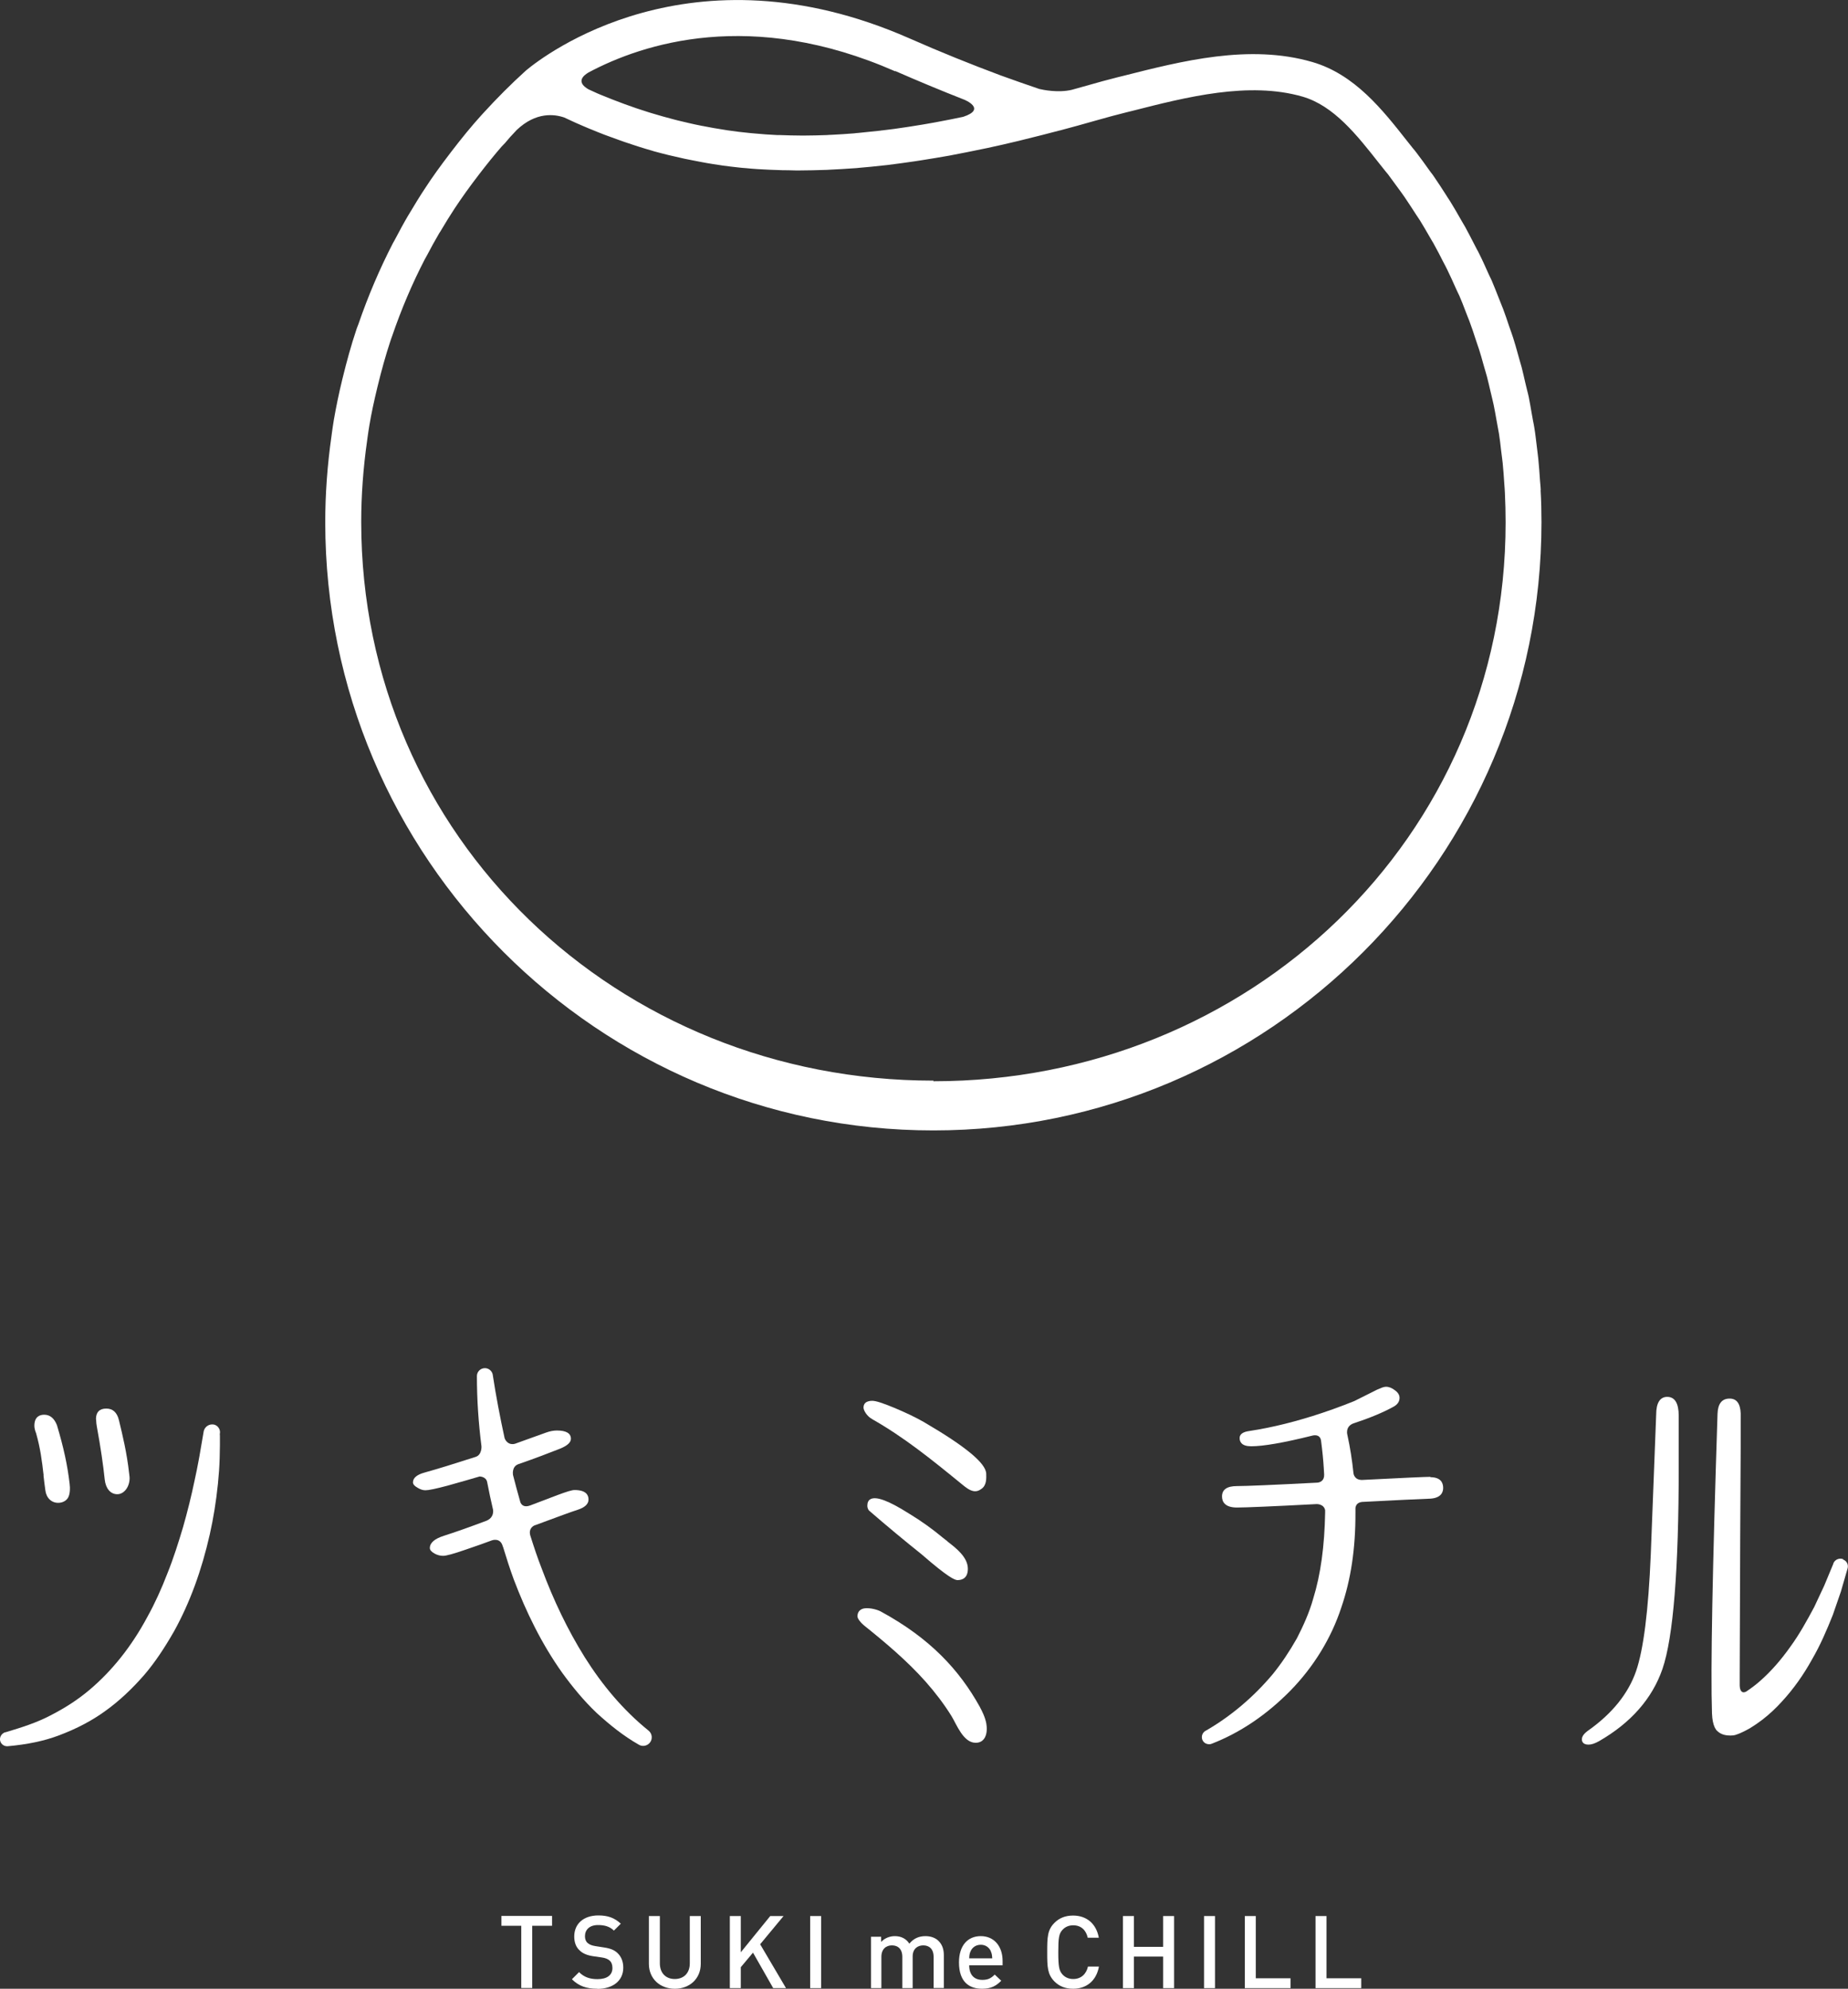 <?xml version="1.0" encoding="UTF-8"?>
<svg id="_レイヤー_2" data-name="レイヤー_2" xmlns="http://www.w3.org/2000/svg" viewBox="0 0 150 161.38">
  <rect x="0" y="0" width="150" height="161.38" fill="#333333" stroke="none"/>
  <defs>
    <style>
      .cls-1 {
        fill: #fff;
      }
    </style>
  </defs>
  <g id="design">
    <g>
      <path class="cls-1" d="M125.06,39.77c0-.15-.02-.29-.03-.44l-.03-.34c-.04-.59-.08-1.19-.14-1.77-.02-.17-.04-.34-.06-.51l-.07-.57c-.06-.48-.11-.96-.19-1.43-.03-.2-.07-.39-.11-.59l-.12-.67c-.07-.41-.14-.81-.22-1.22-.04-.18-.08-.36-.13-.54l-.15-.62c-.1-.42-.19-.85-.3-1.27-.05-.17-.1-.35-.15-.52l-.16-.57c-.12-.43-.24-.87-.38-1.3-.05-.16-.11-.31-.16-.47l-.17-.48c-.15-.46-.31-.92-.48-1.38-.06-.15-.12-.3-.18-.45l-.19-.48c-.18-.45-.35-.9-.54-1.34-.05-.12-.11-.24-.17-.36l-.13-.28c-.24-.53-.47-1.06-.73-1.57-.06-.13-.13-.26-.2-.38l-.17-.33c-.25-.49-.5-.97-.76-1.45-.07-.12-.14-.24-.21-.36l-.18-.31c-.27-.48-.55-.96-.84-1.43-.06-.1-.12-.19-.19-.29l-.12-.19c-.33-.52-.67-1.04-1.02-1.55-.07-.11-.15-.21-.23-.31l-.16-.22c-.34-.48-.68-.95-1.04-1.42-.08-.11-.17-.21-.26-.32l-.47-.59c-2-2.54-4.26-5.42-7.71-6.42-5.11-1.48-10.57-.08-15.39,1.14l-.37.09c-.83.21-1.68.44-2.58.7-.4.11-.79.22-1.18.33-1.11.26-2.33,0-2.63-.07-1.03-.35-2.06-.71-3.11-1.09-2.44-.91-4.95-1.92-7.44-3.02-17.79-7.82-29.72,1.45-31.08,2.58-.01.01-.07.06-.08.07,0,0,0,0,0,0-1.16,1.05-2.31,2.2-3.45,3.45l-.11.12c-.8.88-1.61,1.87-2.49,3.02-.85,1.11-1.53,2.05-2.13,2.98-.4.6-.8,1.26-1.26,2.03l-.08.13c-.36.61-.7,1.24-1.03,1.87l-.07.13c-.04.08-.08.15-.13.23-1.07,2.07-2.02,4.29-2.81,6.59l-.07.18c-.04.1-.08.2-.11.31-.4,1.19-.76,2.49-1.12,3.96-.29,1.19-.51,2.27-.69,3.3-.06.36-.11.71-.16,1.07l-.03.23c-.34,2.38-.51,4.74-.51,7.01,0,27.21,22.14,49.36,49.36,49.36s49.36-22.14,49.36-49.36c0-.86-.02-1.73-.07-2.59ZM72.66,5.76c1.87.82,3.75,1.6,5.61,2.33h0s1.86.75-.09,1.39c-.66.14-1.31.27-1.96.39-.12.02-.25.05-.37.07-.64.12-1.28.22-1.91.32-.13.02-.26.04-.39.06-.65.1-1.29.19-1.93.26-.05,0-.1.01-.15.02-.62.07-1.23.13-1.83.19-.1,0-.2.02-.3.03-.62.05-1.23.09-1.85.12-.12,0-.24.01-.36.02-.62.02-1.24.04-1.85.04-.07,0-.14,0-.21,0-.6,0-1.19-.02-1.78-.04-.07,0-.14,0-.21,0-.61-.03-1.22-.07-1.83-.13-.11-.01-.23-.02-.34-.03-.61-.06-1.21-.13-1.82-.22-.08-.01-.16-.03-.25-.04-.61-.09-1.21-.2-1.82-.32-.04,0-.07-.01-.11-.02-.62-.12-1.24-.27-1.87-.42-.1-.03-.21-.05-.31-.08-.61-.16-1.23-.33-1.85-.52-.09-.03-.18-.06-.26-.08-1.29-.4-2.58-.88-3.89-1.42-.09-.04-.17-.07-.26-.11-.23-.1-.47-.21-.7-.32-.39-.22-1.06-.74,0-1.37,4.43-2.36,13.22-5.22,24.9-.09ZM75.77,87.69c-25.61,0-46.45-19.72-46.45-45.34,0-2.14.16-4.36.48-6.6l.03-.23c.05-.33.09-.66.15-.99.16-.97.38-1.98.65-3.1.34-1.4.68-2.61,1.05-3.73.02-.07.05-.14.07-.21l.09-.25c.74-2.16,1.63-4.25,2.64-6.2l.19-.34c.31-.59.63-1.18.99-1.79l.08-.12c.41-.69.79-1.31,1.16-1.87.57-.86,1.2-1.75,2.01-2.8.63-.82,1.22-1.55,1.81-2.23.14-.13.36-.37.68-.76.18-.2.36-.38.54-.58,1.57-1.49,3.07-1.29,3.87-1.01.19.09.39.18.58.27.12.05.23.11.35.16.38.17.76.33,1.14.49.04.02.09.04.13.05.34.14.68.28,1.02.41.14.05.27.1.41.15.26.1.51.19.77.28.15.05.3.11.45.16.26.09.52.17.78.26.14.05.29.09.43.14.34.11.68.21,1.03.31.06.02.13.04.19.06.4.11.8.21,1.2.31.15.04.29.07.44.1.27.06.55.13.83.19.17.04.33.07.5.1.27.05.55.11.82.16.16.03.33.06.49.09.33.06.67.11,1.01.16.11.02.21.03.32.05.44.06.88.11,1.34.16.15.02.31.03.46.04.31.03.63.06.95.08.18.01.37.02.55.03.3.02.61.03.92.04.19,0,.37.02.56.02.35,0,.71.01,1.07.02.12,0,.23,0,.35,0,.02,0,.05,0,.07,0,.63,0,1.28-.02,1.93-.04.15,0,.31-.01.46-.02.66-.03,1.33-.07,2.01-.12.12,0,.23-.02.35-.03.64-.05,1.28-.12,1.94-.19.13-.01.25-.03.38-.04.72-.09,1.45-.19,2.2-.3.17-.03.34-.05.52-.08.77-.12,1.55-.25,2.34-.39.08-.02.17-.03.25-.05.76-.14,1.53-.3,2.31-.46.16-.03.33-.07.49-.1.83-.18,1.68-.37,2.54-.58.18-.04.37-.09.56-.14.9-.22,1.81-.45,2.75-.7,0,0,.01,0,.02,0,0,0,0,0,0,0,.97-.26,1.96-.53,2.97-.82.87-.25,1.7-.47,2.5-.67l.37-.09c4.46-1.14,9.51-2.42,13.86-1.17,2.55.74,4.42,3.12,6.23,5.42l.51.64c.07.08.13.16.2.24.33.44.65.88.99,1.35l.18.25c.06.08.12.16.17.24.33.48.64.97.96,1.46l.16.24c.05.07.09.14.14.21.27.44.53.89.79,1.34l.21.36c.06.09.11.18.16.28.25.44.48.9.71,1.35l.2.38c.05.1.1.19.15.3.24.49.46.98.71,1.54l.13.28c.04.09.09.18.13.27.18.41.34.83.5,1.25l.21.54c.05.12.1.24.14.36.16.42.3.85.44,1.28l.18.54c.04.12.09.25.13.38.13.4.24.8.35,1.2l.18.62c.04.14.08.28.12.42.1.39.19.78.28,1.17l.16.67c.04.15.07.29.1.44.08.37.14.74.21,1.12l.13.72c.03.17.06.33.09.49.07.44.12.88.17,1.33l.08.63c.02.14.04.28.05.41.06.55.09,1.11.13,1.66l.03.41c0,.11.02.22.02.33,0,0,0,0,0,0,.04.81.06,1.63.06,2.44,0,25.61-20.84,45.34-46.45,45.34Z"/>
      <g>
        <path class="cls-1" d="M43.2,156.27v5.05h-.89v-5.05h-1.61v-.8h4.11v.8h-1.61Z"/>
        <path class="cls-1" d="M48.49,161.38c-.88,0-1.5-.21-2.07-.77l.58-.58c.43.43.91.57,1.5.57.77,0,1.21-.33,1.21-.9,0-.26-.07-.47-.23-.61-.15-.13-.35-.21-.64-.25l-.69-.1c-.48-.07-.85-.22-1.1-.47-.29-.26-.44-.64-.44-1.13,0-1.02.74-1.71,1.96-1.71.78,0,1.31.2,1.82.67l-.56.56c-.36-.35-.79-.45-1.29-.45-.69,0-1.06.38-1.06.91,0,.21.06.41.21.54.15.13.32.21.64.26l.7.11c.53.08.83.21,1.08.44.31.29.48.69.48,1.2,0,1.08-.87,1.72-2.1,1.72Z"/>
        <path class="cls-1" d="M54.77,161.38c-1.19,0-2.1-.81-2.1-2.02v-3.88h.89v3.84c0,.78.48,1.27,1.21,1.27s1.22-.48,1.22-1.27v-3.84h.89v3.88c0,1.21-.91,2.02-2.1,2.02Z"/>
        <path class="cls-1" d="M62.76,161.33l-1.64-2.88-.99,1.18v1.7h-.89v-5.85h.89v2.94l2.39-2.94h1.08l-1.9,2.29,2.1,3.56h-1.04Z"/>
        <path class="cls-1" d="M65.76,161.33v-5.85h.89v5.85h-.89Z"/>
        <path class="cls-1" d="M75.78,161.33v-2.54c0-.65-.37-.93-.84-.93s-.86.29-.86.89v2.58h-.84v-2.54c0-.65-.37-.93-.84-.93s-.86.29-.86.93v2.54h-.84v-4.17h.82v.42c.28-.3.69-.47,1.11-.47.52,0,.92.21,1.18.61.34-.41.76-.61,1.31-.61.43,0,.81.14,1.05.38.32.31.44.71.44,1.17v2.66h-.84Z"/>
        <path class="cls-1" d="M78.67,159.49c0,.72.37,1.17,1.06,1.17.47,0,.71-.13,1.01-.43l.53.5c-.43.43-.83.65-1.56.65-1.04,0-1.87-.55-1.87-2.14,0-1.36.7-2.13,1.77-2.13s1.77.81,1.77,2.02v.35h-2.7ZM80.43,158.34c-.14-.31-.43-.53-.82-.53s-.69.21-.83.53c-.08.18-.1.31-.11.57h1.87c-.02-.25-.03-.39-.12-.57Z"/>
        <path class="cls-1" d="M87.1,161.38c-.64,0-1.13-.21-1.51-.59-.57-.58-.59-1.16-.59-2.38s.02-1.81.59-2.38c.38-.38.87-.59,1.51-.59,1.08,0,1.88.64,2.09,1.8h-.9c-.13-.6-.53-1.01-1.18-1.01-.35,0-.65.13-.86.36-.3.31-.35.67-.35,1.82s.06,1.51.35,1.82c.21.23.51.36.86.36.65,0,1.06-.41,1.2-1.01h.89c-.21,1.16-1.02,1.8-2.09,1.8Z"/>
        <path class="cls-1" d="M94.41,161.33v-2.56h-2.37v2.56h-.89v-5.85h.89v2.5h2.37v-2.5h.89v5.85h-.89Z"/>
        <path class="cls-1" d="M97.73,161.33v-5.85h.89v5.85h-.89Z"/>
        <path class="cls-1" d="M101.04,161.33v-5.85h.89v5.05h2.82v.8h-3.71Z"/>
        <path class="cls-1" d="M106.78,161.33v-5.85h.89v5.05h2.82v.8h-3.71Z"/>
      </g>
      <g>
        <path class="cls-1" d="M7.8,115.17c.01.25.03.45.06.59.31,1.69.52,3.14.64,4.3h0c.08.73.47,1.19,1.02,1.19s1-.59,1-1.31c0-.05-.01-.17-.04-.39-.18-1.65-.54-3.12-.8-4.2l-.03-.12c-.15-.62-.5-.93-1.02-.93-.55,0-.84.29-.84.85,0,0,0,.02,0,.02h0Z"/>
        <path class="cls-1" d="M3.53,119.72c.04.37.09.77.15,1.2.07.62.49,1.03,1.04,1.03.34,0,.64-.15.8-.41.17-.29.18-.78.13-1.15-.17-1.46-.47-2.88-1.03-4.75-.22-.55-.56-.84-1.03-.84-.37,0-.8.16-.8.9,0,.17.05.38.14.6.35,1.24.47,2.2.61,3.41Z"/>
        <path class="cls-1" d="M76.9,125.07c-.13-.1-.26-.2-.37-.29-.84-.7-1.73-1.34-2.65-1.9l-.1-.06c-1.64-1.04-2.66-1.42-3.12-1.17-.17.09-.26.27-.26.53,0,.14.04.27.13.39,1.49,1.29,2.94,2.49,4.29,3.57,2.14,1.86,2.68,2.08,2.9,2.08.38,0,.84-.16.84-.92,0-.94-.96-1.68-1.65-2.21Z"/>
        <path class="cls-1" d="M79.55,138.54c-1.67-3.02-4.05-5.6-8.07-7.78-.29-.16-1.16-.4-1.58-.16-.14.08-.3.24-.3.56,0,.19.26.51.51.72,1.77,1.42,3.52,2.89,5.03,4.59.77.87,1.48,1.8,2.09,2.78.42.69.96,2.17,1.96,2.17.28,0,.49-.09.65-.28.33-.39.26-1.02.22-1.27-.09-.51-.35-1.03-.51-1.32Z"/>
        <path class="cls-1" d="M70.76,115.14c2.61,1.48,4.77,3.22,7.4,5.37.24.19.53.43.87.49.04,0,.09.01.13.01.19,0,.35-.08.51-.2.42-.29.39-.85.38-1.23-.03-.85-1.68-2.21-5.05-4.18,0,0,0,0,0,0-.68-.39-1.5-.78-2.41-1.16-.91-.38-1.5-.57-1.79-.57,0,0-.02,0-.02,0-.22,0-.39.06-.51.14-.12.1-.18.23-.18.41,0,.26.33.74.67.91Z"/>
        <path class="cls-1" d="M116.12,119.84c-.39,0-2.2.08-5.51.25h0c-.7.04-.75-.54-.75-.54h0c-.11-1.06-.27-2.09-.49-3.09h0s-.23-.71.52-.97c0,0,0,0,.01,0,1.3-.43,2.38-.88,3.21-1.34.32-.17.49-.42.49-.72,0-.23-.13-.44-.37-.61-.24-.19-.49-.29-.73-.29-.13,0-.4.05-1.29.52l-1.24.62-.04.02c-.54.22-1.12.44-1.76.67l-.84.29c-2.06.69-4.06,1.19-5.92,1.47-.52.07-.79.26-.79.57s.16.67.94.67c.99,0,2.65-.29,4.94-.86h0s.65-.21.73.42c.11.84.18,1.56.22,2.22.01.17.02.34.03.51.02.52-.34.64-.54.66-3.64.19-5.84.28-6.54.28-.8,0-1.21.28-1.21.84,0,.41.21.9,1.21.9.69,0,2.87-.09,6.47-.28h0s.59-.02.69.5c0,.06,0,.13,0,.19-.05,2.73-.36,5.02-.97,6.99-.32,1.15-.82,2.23-1.32,3.21-.63,1.11-1.27,2.06-1.96,2.91-1.55,1.85-3.42,3.43-5.42,4.58l-.04.02c-.25.14-.36.45-.26.72.06.15.17.26.31.32.08.03.16.05.24.05.07,0,.14-.01.21-.04,2.32-.9,4.48-2.36,6.42-4.34,1.87-1.92,3.29-4.24,4.1-6.71.78-2.27,1.16-4.79,1.15-7.71,0-.09,0-.17,0-.26h0s-.08-.61.67-.61c2.52-.13,4.35-.22,5.42-.26.85-.06,1.03-.51,1.03-.87,0-.4-.18-.87-1.04-.87Z"/>
        <path class="cls-1" d="M135.33,113.35c-.59,0-.9.49-.9,1.44l-.44,11.38c-.19,4.52-.59,7.69-1.19,9.43-.63,1.82-1.93,3.44-3.88,4.82-.35.25-.52.48-.52.72,0,.16.07.43.54.43.23,0,.51-.09.85-.28,2.59-1.49,4.32-3.46,5.15-5.86.88-2.56,1.32-8.09,1.32-16.41v-4.12c0-1.03-.31-1.55-.94-1.55Z"/>
        <path class="cls-1" d="M17.85,116.33s0,0,0-.01c.02-.14,0-.28-.07-.4-.08-.16-.22-.27-.4-.32-.21-.04-.4,0-.57.12-.22.17-.28.39-.29.51l-.33,1.92-.07.38c-.1.52-.2,1.06-.32,1.58-.26,1.25-.58,2.55-.95,3.84-.36,1.2-.76,2.48-1.26,3.72-.48,1.25-1.02,2.44-1.62,3.52-1.27,2.38-2.86,4.38-4.71,5.94-.91.77-1.95,1.45-3.18,2.08-1.11.58-2.3.96-3.64,1.36h-.03c-.26.09-.43.34-.41.61.03.3.28.52.57.52.02,0,.03,0,.05,0,1.58-.14,2.94-.42,4.14-.87,1.49-.56,2.73-1.22,3.8-2,1.09-.78,2.15-1.77,3.16-2.93.83-.97,1.61-2.13,2.41-3.53,1.27-2.29,2.24-4.94,2.9-7.87.29-1.29.51-2.64.66-4.1.07-.69.12-1.38.14-2.07l.02-1.04v-.77s-.01-.18-.01-.18Z"/>
        <path class="cls-1" d="M52.65,140.44h0c-2.07-1.67-3.77-3.71-5.18-5.95-1.4-2.24-2.55-4.66-3.49-7.18-.35-.89-.65-1.8-.94-2.72-.15-.57.25-.77.37-.82.01,0,.02,0,.04-.01h0c.23-.08.45-.17.65-.24,1.25-.46,2.15-.8,2.8-1.01.58-.19.87-.47.87-.83s-.2-.77-1.14-.77c-.2,0-.63.13-1.38.41l-2.21.84c-.53.2-.73-.08-.8-.25-.21-.74-.41-1.47-.6-2.22-.01-.08-.1-.69.44-.88,0,0,0,0,0,0,1.42-.49,2.5-.91,3.39-1.26.58-.24.87-.5.87-.8,0-.44-.38-.67-1.14-.67-.28,0-.58.06-.88.17-.57.2-1.07.39-1.53.55-.36.13-.69.25-1,.36-.59.14-.8-.37-.83-.45-.37-1.7-.7-3.42-.96-5.12v-.02c-.05-.31-.32-.55-.64-.55-.36,0-.65.29-.65.64,0,1.92.13,3.82.37,5.7h0s.05.69-.47.86c-1.8.58-3.03.96-4.14,1.27-.63.17-.95.44-.95.8,0,.15.12.29.35.42.22.14.44.22.66.22.26,0,.84-.12,1.78-.37,1.15-.32,1.98-.56,2.62-.75h0s.52,0,.61.45c0,.02,0,.03.01.05.14.74.3,1.47.47,2.2h0s.13.65-.58.91c-1.39.52-2.49.91-3.4,1.2-.76.24-1.15.57-1.15,1,0,.15.12.3.39.45.22.12.45.18.69.18.26,0,.87-.17,1.85-.51.88-.3,1.56-.54,2.12-.75h0s.66-.24.86.46c0,.03.02.05.03.07.27.89.55,1.77.87,2.64,1,2.64,2.26,5.22,3.92,7.56.84,1.16,1.76,2.28,2.8,3.27,1.06.97,2.19,1.88,3.44,2.59.29.17.67.1.89-.17.24-.3.19-.74-.11-.98Z"/>
        <path class="cls-1" d="M149.61,126.52c-.32-.12-.67.03-.8.34v.03s-.74,1.78-.74,1.78l-.81,1.73c-.6,1.12-1.21,2.23-1.95,3.24-.72,1.02-1.54,1.97-2.44,2.76-.36.32-.75.61-1.14.87-.49.24-.52-.39-.52-.5v-.91c0-.7.01-4.4.04-11.12.04-6.3.05-9.68.04-10.04-.03-.82-.34-1.23-.94-1.21s-.91.43-.94,1.23c-.41,12.6-.57,20.78-.45,24.32.02.5.1.88.23,1.15h0s.03.06.09.15c0,0,.01.02.02.03.03.04.07.08.12.12,0,0,0,0,0,0,.18.17.49.34,1,.34.03,0,.06,0,.09,0,.11,0,.22-.01.33-.04.34-.11.48-.18.69-.28.19-.09.36-.19.54-.29.34-.21.65-.42.95-.65.6-.46,1.13-.96,1.61-1.49.97-1.05,1.77-2.2,2.43-3.39.69-1.18,1.22-2.42,1.71-3.65l.65-1.88.55-1.9c.08-.29-.07-.6-.37-.71Z"/>
      </g>
    </g>
  </g>
</svg>